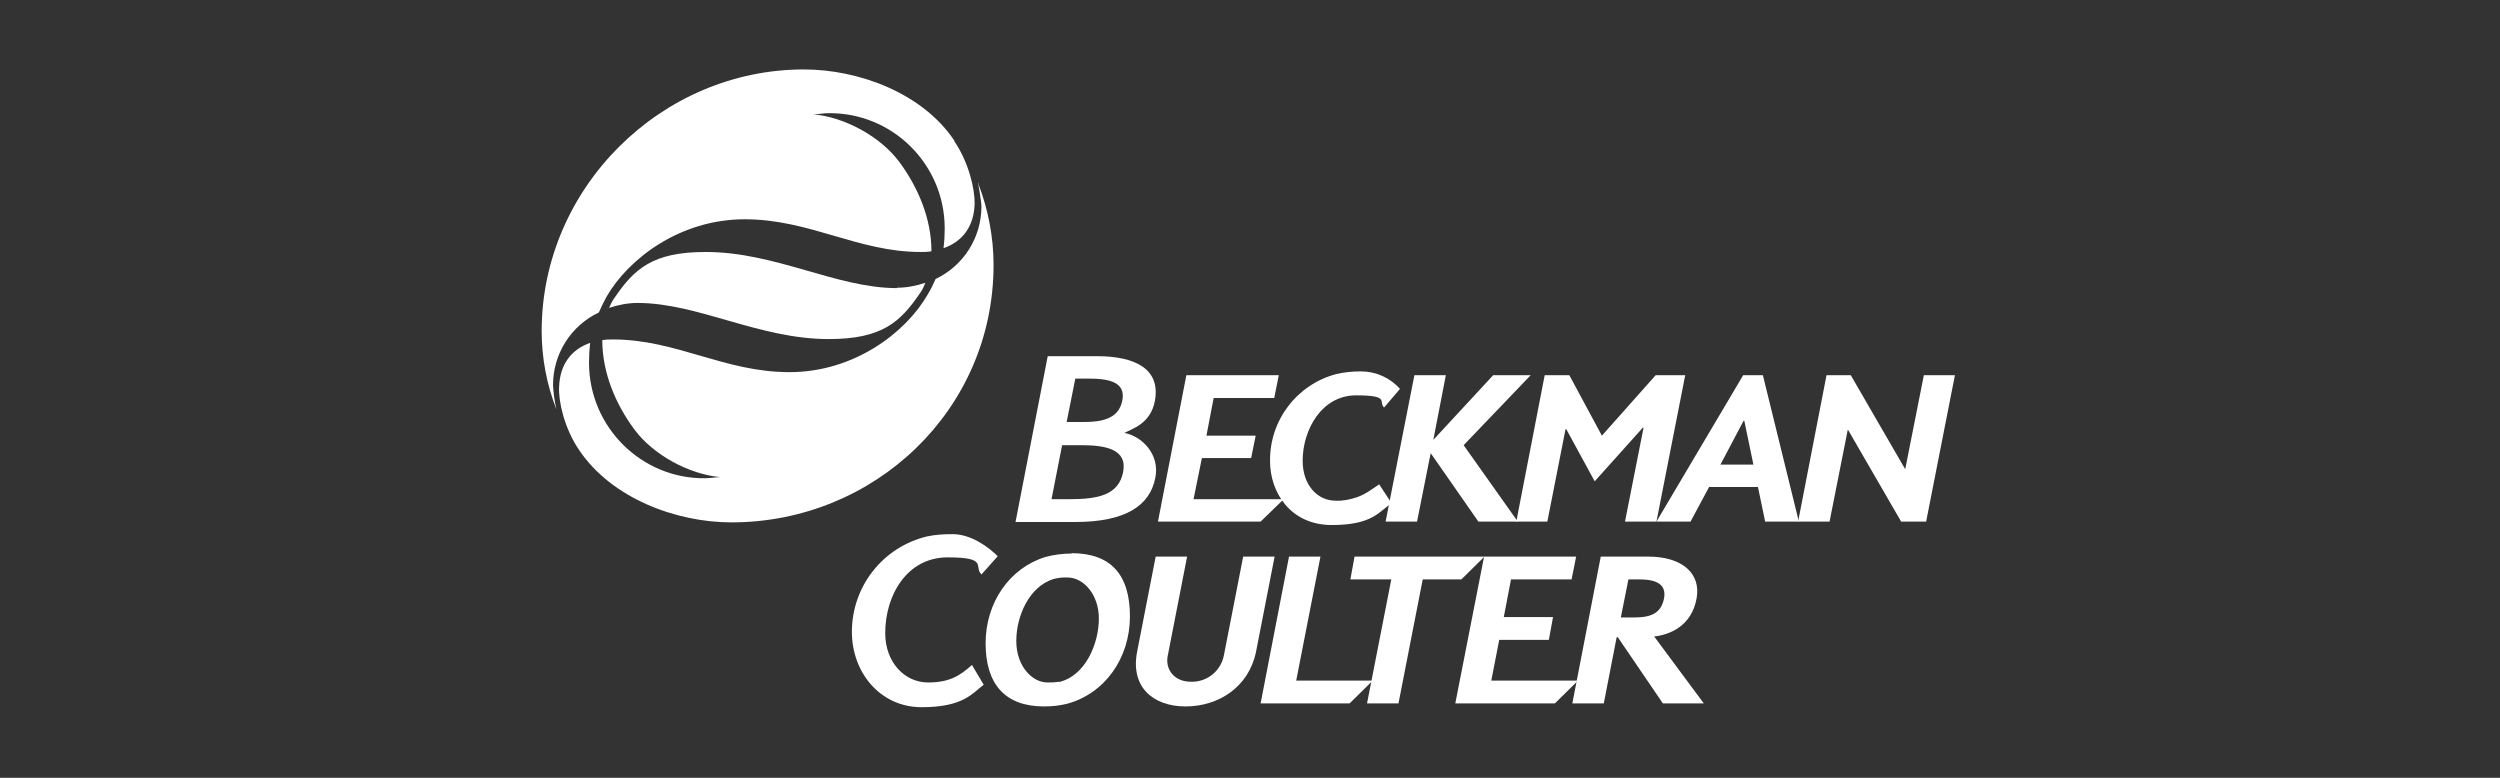 <svg width="180" height="56" viewBox="0 0 180 56" fill="none" xmlns="http://www.w3.org/2000/svg">
<rect x="0" y="0" width="180" height="56" fill="#333333" stroke="none"/>
<g clip-path="url(#clip0_10303_52378)">
<path d="M140.755 27.014L138.682 37.556H136.882L133.064 30.957H133.037L131.728 37.556H129.464L131.509 27.014H133.255L137.155 33.75H137.182L138.518 27.014H140.755Z" fill="white"/>
<path d="M119.209 27.014L115.336 31.368L112.991 27.014H111.218L109.173 37.556H111.409L112.718 30.902H112.773L114.818 34.654L118.282 30.793H118.336L117 37.556H119.264L121.336 27.014H119.209Z" fill="white"/>
<path d="M107.509 27.014L103.2 31.669L104.1 27.014H101.836L99.764 37.556H102.027L103.009 32.627L106.445 37.556H109.282L105.382 32.053L110.209 27.014H107.509Z" fill="white"/>
<path d="M107.373 49.001L107.945 46.071H111.518L111.818 44.428H108.273L108.791 41.718H113.154L113.482 40.075H106.854L104.782 50.644H111.954L113.618 49.001H107.373Z" fill="white"/>
<path d="M97.964 26.741C97.364 26.741 96.791 26.795 96.218 26.932C93.382 27.671 91.391 30.273 91.445 33.23C91.445 35.42 92.891 37.802 95.891 37.802C98.891 37.802 99.3 36.789 100.2 36.242L99.3 34.873C98.727 35.256 98.318 35.584 97.691 35.804C97.2 35.968 96.682 36.077 96.164 36.05C94.855 36.05 93.791 34.927 93.791 33.175C93.791 30.957 95.154 28.465 97.636 28.465C100.118 28.465 99.218 28.931 99.654 29.342L100.8 28C100.091 27.206 99.082 26.741 97.991 26.741" fill="white"/>
<path d="M97.527 40.075L97.227 41.718H100.173L98.427 50.644H100.691L102.436 41.718H105.218L106.882 40.075H97.527Z" fill="white"/>
<path d="M85.936 35.941L86.536 32.983H90.082L90.409 31.368H86.864L87.382 28.657H91.745L92.073 27.014H85.418L83.373 37.556H90.763L92.427 35.941H85.936Z" fill="white"/>
<path d="M93.327 49.001L95.073 40.075H92.809L90.764 50.644H97.173L98.836 49.001H93.327Z" fill="white"/>
<path d="M89.509 40.075L88.118 47.194C87.9 48.317 86.891 49.138 85.718 49.083C84.573 49.083 83.863 48.207 84.082 47.194L85.472 40.075H83.209L81.873 46.92C81.382 49.439 82.991 50.863 85.363 50.863C87.736 50.863 89.918 49.467 90.436 46.92L91.772 40.075H89.509Z" fill="white"/>
<path d="M68.618 38.459C67.991 38.459 67.364 38.487 66.736 38.624C63.573 39.39 61.336 42.211 61.336 45.496C61.336 48.399 63.355 50.918 66.355 50.918C69.355 50.918 69.982 49.932 70.827 49.302L69.982 47.879C69.191 48.563 68.482 49.138 66.818 49.138C65.155 49.138 63.736 47.714 63.736 45.578C63.736 42.868 65.291 40.13 68.236 40.13C71.182 40.13 70.091 40.787 70.664 41.362L71.836 40.048C71.236 39.445 69.955 38.459 68.591 38.459" fill="white"/>
<path d="M68.727 10.148C66.436 6.698 61.827 5 57.873 5C47.618 5 39 13.515 39 23.838C39 25.755 39.355 27.671 40.064 29.479C39.927 28.876 39.846 28.301 39.818 27.726C39.818 25.481 41.1 23.455 43.118 22.496C43.282 22.113 43.473 21.73 43.664 21.374C45.218 18.663 48.927 15.788 53.618 15.788C58.309 15.788 61.745 18.143 66.3 18.143C66.546 18.143 66.818 18.143 67.064 18.088C67.064 15.761 66.109 13.488 64.746 11.654C63.382 9.819 60.791 8.423 58.554 8.231C58.909 8.231 59.291 8.149 59.645 8.149C64.227 8.094 67.991 11.79 68.018 16.39C68.018 16.418 68.018 16.473 68.018 16.5C68.018 16.965 67.991 17.404 67.936 17.869C69.273 17.404 70.118 16.336 70.173 14.693C70.2 13.652 69.764 11.708 68.7 10.148" fill="white"/>
<path d="M64.582 20.744C60.218 20.744 55.855 18.143 50.809 18.143C46.964 18.143 45.654 19.375 44.236 21.456C44.073 21.675 43.964 21.921 43.855 22.168C44.509 21.949 45.218 21.812 45.9 21.812C50.264 21.812 54.627 24.413 59.673 24.413C63.518 24.413 64.827 23.181 66.245 21.1C66.409 20.881 66.518 20.634 66.627 20.361C65.973 20.58 65.264 20.717 64.582 20.717" fill="white"/>
<path d="M70.473 13.269C70.309 12.858 70.418 13.132 70.418 13.132C70.418 13.132 70.664 14.529 70.664 14.857C70.664 17.102 69.382 19.129 67.364 20.087C67.2 20.47 67.009 20.854 66.791 21.209C65.236 23.92 61.527 26.795 56.836 26.795C52.145 26.795 48.709 24.441 44.127 24.441C43.882 24.441 43.609 24.441 43.364 24.495C43.364 26.823 44.318 29.095 45.682 30.93C47.045 32.764 49.636 34.161 51.873 34.352C51.518 34.352 51.136 34.434 50.782 34.434C46.2 34.489 42.436 30.765 42.409 26.166C42.409 26.138 42.409 26.083 42.409 26.056C42.409 25.59 42.436 25.152 42.491 24.687C41.154 25.152 40.309 26.22 40.255 27.863C40.2 28.904 40.636 30.848 41.7 32.408C44.018 35.858 48.654 37.611 52.664 37.611C62.945 37.611 71.536 29.533 71.536 19.074C71.536 17.075 71.154 15.104 70.445 13.242" fill="white"/>
<path d="M123.873 33.449L125.536 30.3H125.591L126.245 33.449H123.873ZM126.927 27.014H125.509L119.264 37.556H121.718L123.055 35.064H126.573L127.091 37.556H129.518L126.927 27.014Z" fill="white"/>
<path d="M116.7 44.456L117.245 41.718H118.064C119.645 41.718 119.945 42.348 119.809 43.087C119.618 44.045 119.018 44.456 117.709 44.456H116.7ZM119.1 45.825C120.191 45.715 121.8 45.086 122.154 43.087C122.482 41.334 121.173 40.075 118.664 40.075H115.254L113.209 50.644H115.473L116.4 45.88H116.482L119.727 50.644H122.673L119.1 45.825Z" fill="white"/>
<path d="M80.864 33.996C80.536 35.639 79.064 35.941 77.045 35.941H75.709L76.473 32.052H77.809C79.582 32.052 81.191 32.326 80.864 33.996ZM77.4 27.261H78.464C80.154 27.261 81.027 27.672 80.809 28.822C80.618 29.78 79.964 30.382 78.109 30.382H76.8L77.427 27.233L77.4 27.261ZM80.945 31.176C81.491 30.875 82.855 30.519 83.154 28.849C83.564 26.604 81.791 25.645 78.982 25.645H75.436L73.118 37.583H77.427C81.082 37.583 82.8 36.379 83.182 34.407C83.536 32.682 82.173 31.395 80.973 31.176" fill="white"/>
<path d="M76.228 49.083C75.955 49.138 75.682 49.138 75.409 49.138C74.318 49.138 73.173 47.961 73.173 46.154C73.173 44.346 74.1 42.238 75.846 41.691C76.173 41.608 76.528 41.554 76.882 41.581C77.973 41.581 79.118 42.758 79.118 44.538C79.118 46.318 78.164 48.673 76.228 49.111M77.155 39.856C76.528 39.856 75.873 39.938 75.273 40.102C72.682 40.897 70.964 43.388 70.964 46.318C70.964 49.248 72.355 50.863 75.164 50.863C75.737 50.863 76.282 50.808 76.828 50.672C79.555 49.932 81.355 47.386 81.355 44.374C81.355 41.362 79.964 39.829 77.155 39.829" fill="white"/>
</g>
<defs>
<clipPath id="clip0_10303_52378">
<rect width="102" height="46" fill="white" transform="translate(39 5)"/>
</clipPath>
</defs>
</svg>
